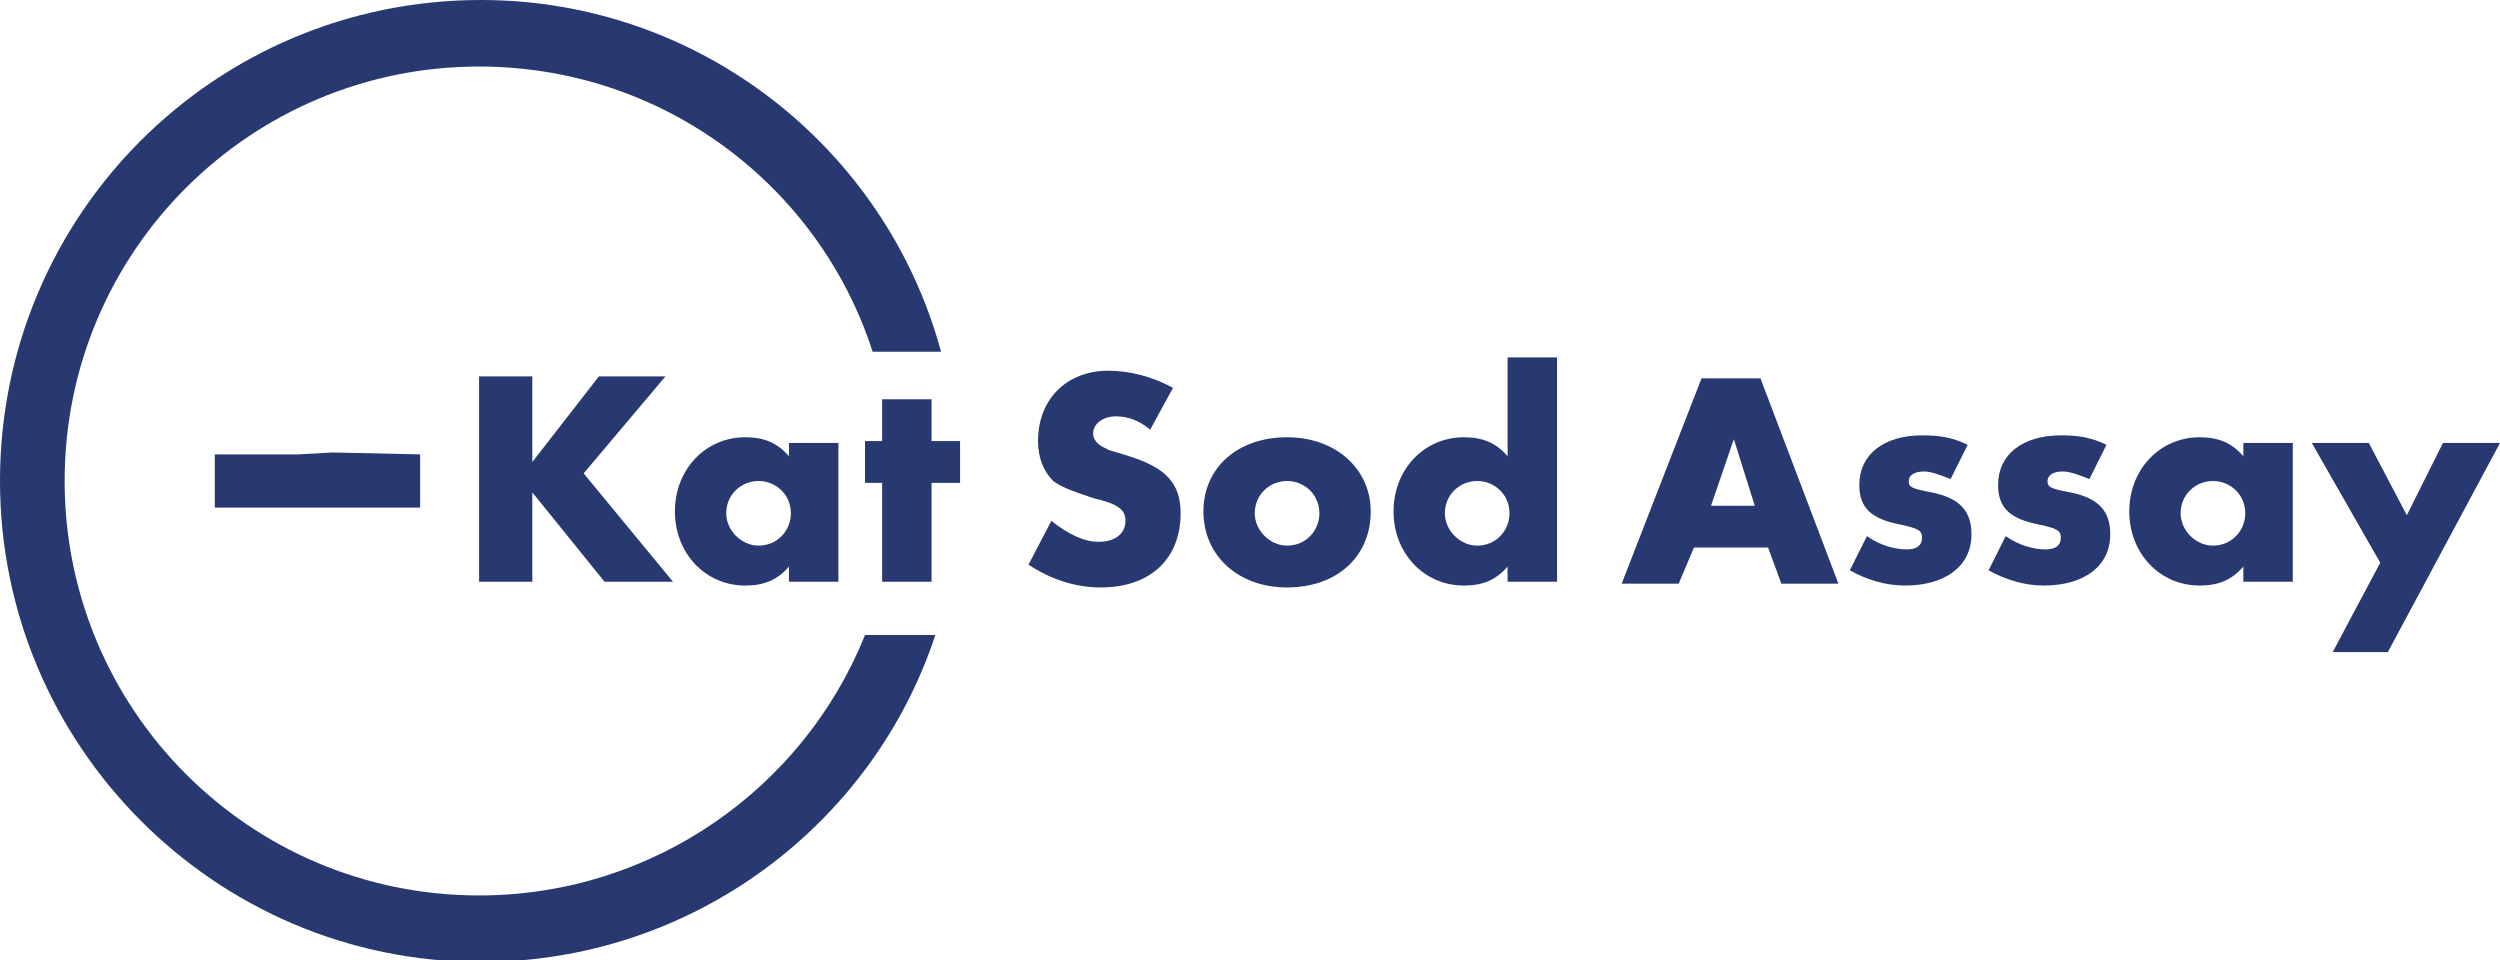 <?xml version="1.0" encoding="utf-8"?>
<!-- Generator: Adobe Illustrator 25.0.1, SVG Export Plug-In . SVG Version: 6.00 Build 0)  -->
<svg version="1.1" id="レイヤー_1" xmlns="http://www.w3.org/2000/svg" xmlns:xlink="http://www.w3.org/1999/xlink" x="0px"
	 y="0px" viewBox="0 0 131.5 50.5" style="enable-background:new 0 0 131.5 50.5;" xml:space="preserve">
<style type="text/css">
	.st0{fill:#283871;}
</style>
<g>
	<path class="st0" d="M31.5,19.8h3.5l-4.3,5.1l4.7,5.7h-3.6L28,25.9v4.7h-2.8V19.8H28v4.5L31.5,19.8z"/>
	<path class="st0" d="M39.9,25.3c0.9,0,1.7,0.7,1.7,1.7c0,0.9-0.7,1.7-1.7,1.7c-0.9,0-1.7-0.8-1.7-1.7C38.2,26,39,25.3,39.9,25.3z
		 M41.5,23.3V24c-0.6-0.7-1.3-1-2.3-1c-2.1,0-3.7,1.7-3.7,3.9c0,2.2,1.6,3.9,3.7,3.9c1,0,1.7-0.3,2.3-1v0.8h2.6v-7.3H41.5z"/>
	<path class="st0" d="M49,30.6h-2.6v-5.2h-0.9v-2.2h0.9v-2.2H49v2.2h1.5v2.2H49V30.6z"/>
	<path class="st0" d="M60.5,22.6c-0.6-0.5-1.2-0.7-1.8-0.7c-0.7,0-1.2,0.4-1.2,0.9c0,0.3,0.2,0.6,0.7,0.8c0.1,0.1,0.3,0.1,1.2,0.4
		c1.9,0.6,2.7,1.4,2.7,3c0,2.4-1.6,3.9-4.2,3.9c-1.3,0-2.6-0.4-3.8-1.2l1.2-2.3c0.9,0.7,1.7,1.1,2.5,1.1c0.8,0,1.4-0.4,1.4-1.1
		c0-0.6-0.4-0.9-1.7-1.2c-1.2-0.4-1.7-0.6-2.1-0.9c-0.5-0.5-0.8-1.2-0.8-2.1c0-2.2,1.5-3.7,3.7-3.7c1.1,0,2.3,0.3,3.4,0.9L60.5,22.6
		z"/>
	<path class="st0" d="M67.7,25.3c0.9,0,1.7,0.7,1.7,1.7c0,0.9-0.7,1.7-1.7,1.7c-0.9,0-1.7-0.8-1.7-1.7C66,26,66.8,25.3,67.7,25.3z
		 M67.7,23c-2.6,0-4.4,1.6-4.4,3.9c0,2.3,1.8,4,4.4,4c2.6,0,4.4-1.6,4.4-4C72.1,24.7,70.3,23,67.7,23z"/>
	<path class="st0" d="M77.7,25.3c0.9,0,1.7,0.7,1.7,1.7c0,0.9-0.7,1.7-1.7,1.7c-0.9,0-1.7-0.8-1.7-1.7C76,26,76.8,25.3,77.7,25.3z
		 M79.3,18.8V24c-0.6-0.7-1.3-1-2.3-1c-2.1,0-3.7,1.7-3.7,3.9c0,2.2,1.6,3.9,3.7,3.9c1,0,1.7-0.3,2.3-1v0.8h2.6V18.8H79.3z"/>
	<path class="st0" d="M92.3,26.6h-2.3l1.2-3.5L92.3,26.6z M93,28.8l0.7,1.9h3l-4.1-10.8h-3.1l-4.2,10.8h3l0.8-1.9H93z"/>
	<path class="st0" d="M102.6,25.2c-0.5-0.2-1-0.4-1.4-0.4c-0.5,0-0.8,0.2-0.8,0.5c0,0.3,0.1,0.4,1.2,0.6c1.5,0.3,2.1,1,2.1,2.2
		c0,1.7-1.4,2.7-3.5,2.7c-1,0-2-0.3-2.9-0.8l0.9-1.8c0.7,0.5,1.5,0.7,2.1,0.7c0.5,0,0.8-0.2,0.8-0.6c0-0.4-0.2-0.5-1.1-0.7
		c-1.6-0.3-2.2-0.9-2.2-2.1c0-1.6,1.3-2.6,3.3-2.6c0.9,0,1.6,0.1,2.4,0.5L102.6,25.2z"/>
	<path class="st0" d="M109.9,25.2c-0.5-0.2-1-0.4-1.4-0.4c-0.5,0-0.8,0.2-0.8,0.5c0,0.3,0.1,0.4,1.2,0.6c1.5,0.3,2.1,1,2.1,2.2
		c0,1.7-1.4,2.7-3.5,2.7c-1,0-2-0.3-2.9-0.8l0.9-1.8c0.7,0.5,1.5,0.7,2.1,0.7c0.5,0,0.8-0.2,0.8-0.6c0-0.4-0.2-0.5-1.1-0.7
		c-1.6-0.3-2.2-0.9-2.2-2.1c0-1.6,1.3-2.6,3.3-2.6c0.9,0,1.6,0.1,2.4,0.5L109.9,25.2z"/>
	<path class="st0" d="M116.4,25.3c0.9,0,1.7,0.7,1.7,1.7c0,0.9-0.7,1.7-1.7,1.7c-0.9,0-1.7-0.8-1.7-1.7
		C114.7,26,115.5,25.3,116.4,25.3z M118,23.3V24c-0.6-0.7-1.3-1-2.3-1c-2.1,0-3.7,1.7-3.7,3.9c0,2.2,1.6,3.9,3.7,3.9
		c1,0,1.7-0.3,2.3-1v0.8h2.6v-7.3H118z"/>
	<path class="st0" d="M121.6,23.3h3l2,3.8l1.9-3.8h3l-5.9,11h-2.9l2.5-4.7L121.6,23.3z"/>
	<polygon class="st0" points="15.7,23.9 11.3,23.9 11.3,26.7 22.1,26.7 22.1,23.9 17.5,23.8 	"/>
	<path class="st0" d="M25.2,47.1c-12.1,0-21.8-9.8-21.8-21.8c0-12.1,9.8-21.8,21.8-21.8c9.7,0,17.9,6.3,20.7,15h3.6
		C46.6,7.8,36.8,0,25.3,0C11.3,0,0,11.3,0,25.3c0,13.9,11.3,25.3,25.3,25.3c11.1,0,20.6-7.2,23.9-17.2h-3.7
		C42.3,41.4,34.4,47.1,25.2,47.1z"/>
</g>
</svg>

